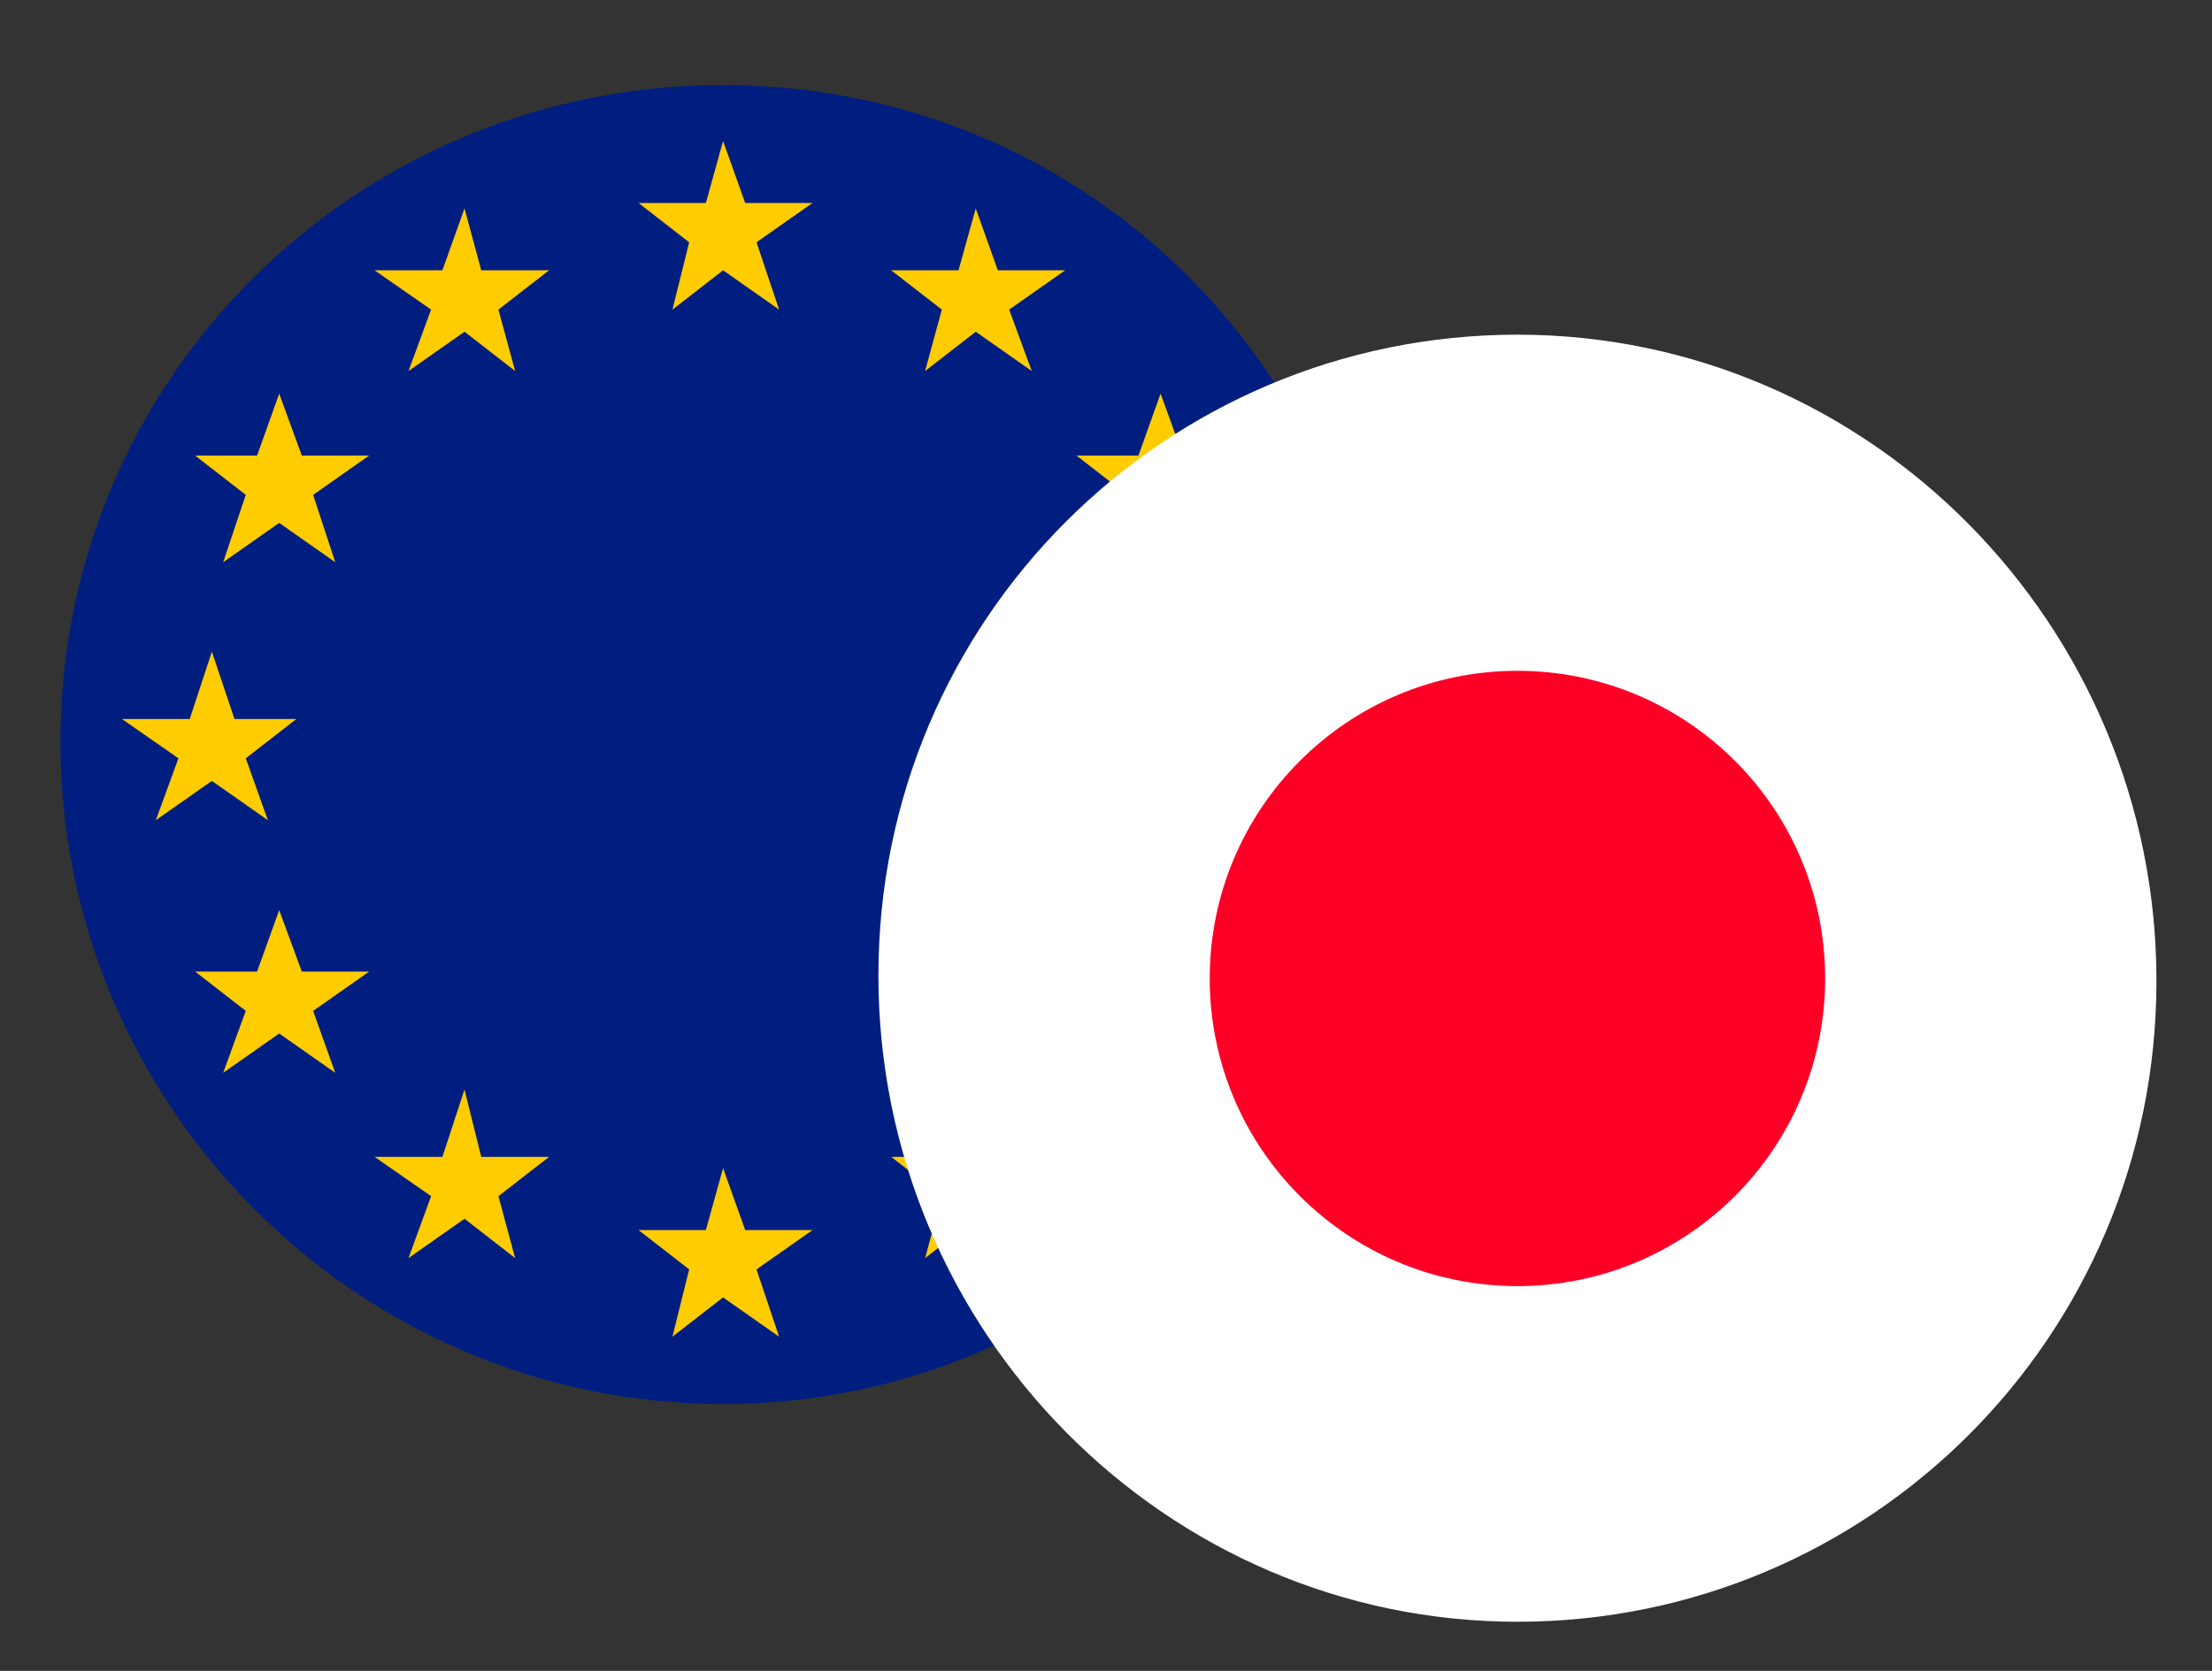 <?xml version="1.0" encoding="UTF-8"?>
<svg id="Capa_1" data-name="Capa 1" xmlns="http://www.w3.org/2000/svg" viewBox="0 0 45 34">
  <rect x="0" y="0" width="45" height="34" fill="#333333" stroke="none"/>
  <defs>
    <style>
      .cls-1 {
        fill: none;
      }

      .cls-2 {
        fill: #fd0026;
      }

      .cls-3 {
        fill: #001e7f;
      }

      .cls-4 {
        fill: #fff;
      }

      .cls-5 {
        fill: #fc0;
      }
    </style>
  </defs>
  <g>
    <g>
      <path class="cls-3" d="M14.71,28.57c-7.42,0-13.48-6.05-13.48-13.48S7.28,1.73,14.71,1.73s13.36,5.94,13.36,13.36-5.94,13.48-13.36,13.48Z"/>
      <path class="cls-1" d="M14.71,1.96c7.2,0,13.13,5.94,13.13,13.13s-5.94,13.13-13.13,13.13S1.57,22.29,1.57,15.09,7.51,1.96,14.71,1.96m0-.57C7.17,1.39,1,7.55,1,15.09s6.17,13.71,13.71,13.71,13.71-6.17,13.71-13.71S22.24,1.39,14.71,1.39h0Z"/>
    </g>
    <g>
      <polygon class="cls-5" points="14.71 2.87 15.16 4.13 16.53 4.13 15.39 4.93 15.85 6.3 14.71 5.5 13.68 6.3 14.02 4.93 12.99 4.13 14.36 4.13 14.71 2.87"/>
      <polygon class="cls-5" points="14.71 23.77 15.16 25.03 16.53 25.03 15.39 25.83 15.85 27.2 14.71 26.4 13.68 27.2 14.02 25.83 12.99 25.03 14.36 25.03 14.71 23.77"/>
      <polygon class="cls-5" points="25.21 13.38 25.67 14.63 27.04 14.63 25.9 15.43 26.36 16.69 25.21 15.89 24.07 16.69 24.53 15.43 23.39 14.63 24.76 14.63 25.21 13.38"/>
      <polygon class="cls-5" points="4.31 13.26 4.77 14.63 6.03 14.63 5 15.43 5.45 16.69 4.31 15.89 3.17 16.69 3.63 15.43 2.48 14.63 3.86 14.63 4.31 13.26"/>
      <polygon class="cls-5" points="5.68 8.01 6.14 9.27 7.51 9.27 6.37 10.07 6.82 11.44 5.68 10.64 4.54 11.44 5 10.07 3.97 9.27 5.23 9.27 5.68 8.01"/>
      <polygon class="cls-5" points="9.45 4.24 9.79 5.5 11.17 5.5 10.14 6.3 10.48 7.55 9.45 6.75 8.31 7.55 8.77 6.3 7.62 5.5 9 5.5 9.45 4.24"/>
      <polygon class="cls-5" points="23.61 8.01 24.07 9.27 25.44 9.27 24.3 10.07 24.76 11.44 23.61 10.64 22.59 11.44 22.93 10.07 21.9 9.27 23.16 9.27 23.61 8.01"/>
      <polygon class="cls-5" points="19.85 4.24 20.3 5.5 21.67 5.5 20.53 6.3 20.99 7.55 19.85 6.75 18.82 7.55 19.16 6.3 18.13 5.5 19.5 5.5 19.85 4.24"/>
      <polygon class="cls-5" points="5.68 18.52 6.14 19.77 7.51 19.77 6.37 20.57 6.82 21.83 5.68 21.03 4.54 21.83 5 20.57 3.97 19.77 5.23 19.77 5.68 18.52"/>
      <polygon class="cls-5" points="9.45 22.17 9.79 23.54 11.17 23.54 10.14 24.34 10.48 25.6 9.45 24.8 8.31 25.6 8.77 24.34 7.62 23.54 9 23.54 9.45 22.17"/>
      <polygon class="cls-5" points="23.61 18.52 24.07 19.77 25.44 19.77 24.3 20.57 24.76 21.83 23.61 21.03 22.59 21.83 22.93 20.57 21.9 19.77 23.16 19.77 23.61 18.52"/>
      <polygon class="cls-5" points="19.85 22.17 20.3 23.54 21.67 23.54 20.53 24.34 20.99 25.6 19.85 24.8 18.82 25.6 19.16 24.34 18.13 23.54 19.5 23.54 19.85 22.17"/>
    </g>
  </g>
  <path class="cls-1" d="M55.71,29.08c7.49,0,13.68,6.19,13.68,13.68s-6.19,13.68-13.68,13.68-13.68-6.19-13.68-13.68,6.19-13.68,13.68-13.68m0-.59c-7.85,0-14.27,6.42-14.27,14.27s6.42,14.27,14.27,14.27,14.27-6.42,14.27-14.27-6.42-14.27-14.27-14.27h0Z"/>
  <path class="cls-4" d="M30.87,33c-7.16,0-13-5.91-13-13.15s5.84-13.04,13-13.04,13,5.91,13,13.15-5.84,13.04-13,13.04Z"/>
  <circle class="cls-2" cx="30.87" cy="19.91" r="6.26"/>
</svg>